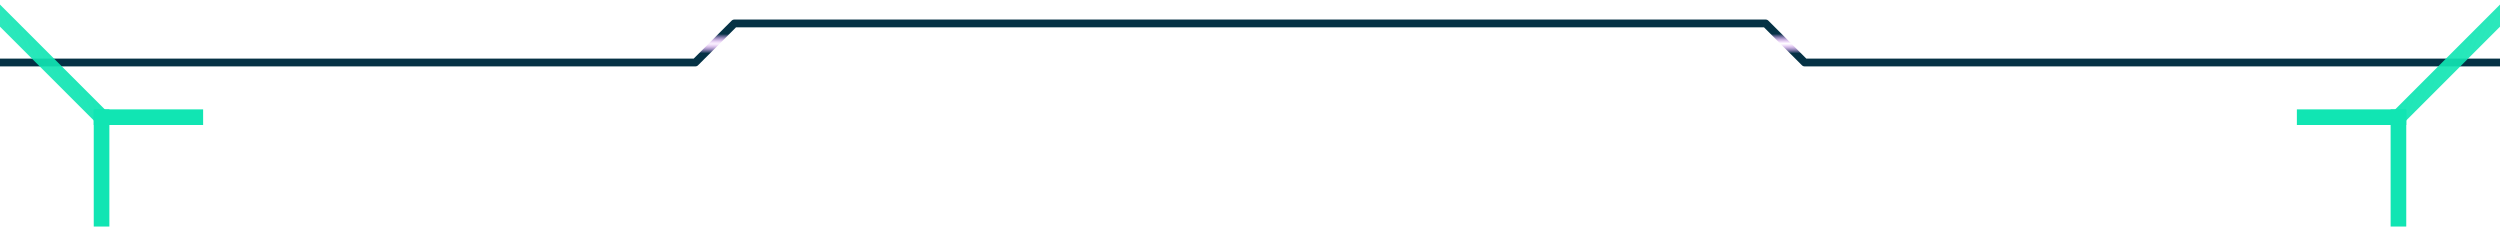 <svg width="320" height="29" viewBox="0 0 320 29" fill="none" xmlns="http://www.w3.org/2000/svg">
<path d="M-42 8H89L94 3H226L231 8H362" stroke="url(#paint0_radial_77_1045)" stroke-miterlimit="10" stroke-linecap="round" stroke-linejoin="round"/>
<path d="M307 15L321 1H478" stroke="url(#paint1_linear_77_1045)" stroke-width="2"/>
<rect width="2" height="15" transform="matrix(-1 0 0 1 308 14)" fill="#11E5B3"/>
<rect width="2" height="14" transform="matrix(4.29111e-08 -1 -1 -4.45267e-08 308 16)" fill="#11E5B3"/>
<path d="M13 15L-1 1H-158" stroke="url(#paint2_linear_77_1045)" stroke-width="2"/>
<rect x="12" y="14" width="2" height="15" fill="#11E5B3"/>
<rect x="12" y="16" width="2" height="14" transform="rotate(-90 12 16)" fill="#11E5B3"/>
<defs>
<radialGradient id="paint0_radial_77_1045" cx="0" cy="0" r="1" gradientUnits="userSpaceOnUse" gradientTransform="translate(221.796 5.588) scale(1189.43 1.238)">
<stop offset="0.001" stop-color="#CF52FE" stop-opacity="0"/>
<stop offset="1" stop-color="#053245"/>
</radialGradient>
<linearGradient id="paint1_linear_77_1045" x1="293.551" y1="27.902" x2="423.46" y2="77.408" gradientUnits="userSpaceOnUse">
<stop stop-color="#11E5B3"/>
<stop offset="1" stop-color="#11E5B3" stop-opacity="0"/>
</linearGradient>
<linearGradient id="paint2_linear_77_1045" x1="26.449" y1="27.902" x2="-103.46" y2="77.408" gradientUnits="userSpaceOnUse">
<stop stop-color="#11E5B3"/>
<stop offset="1" stop-color="#11E5B3" stop-opacity="0"/>
</linearGradient>
</defs>
</svg>
